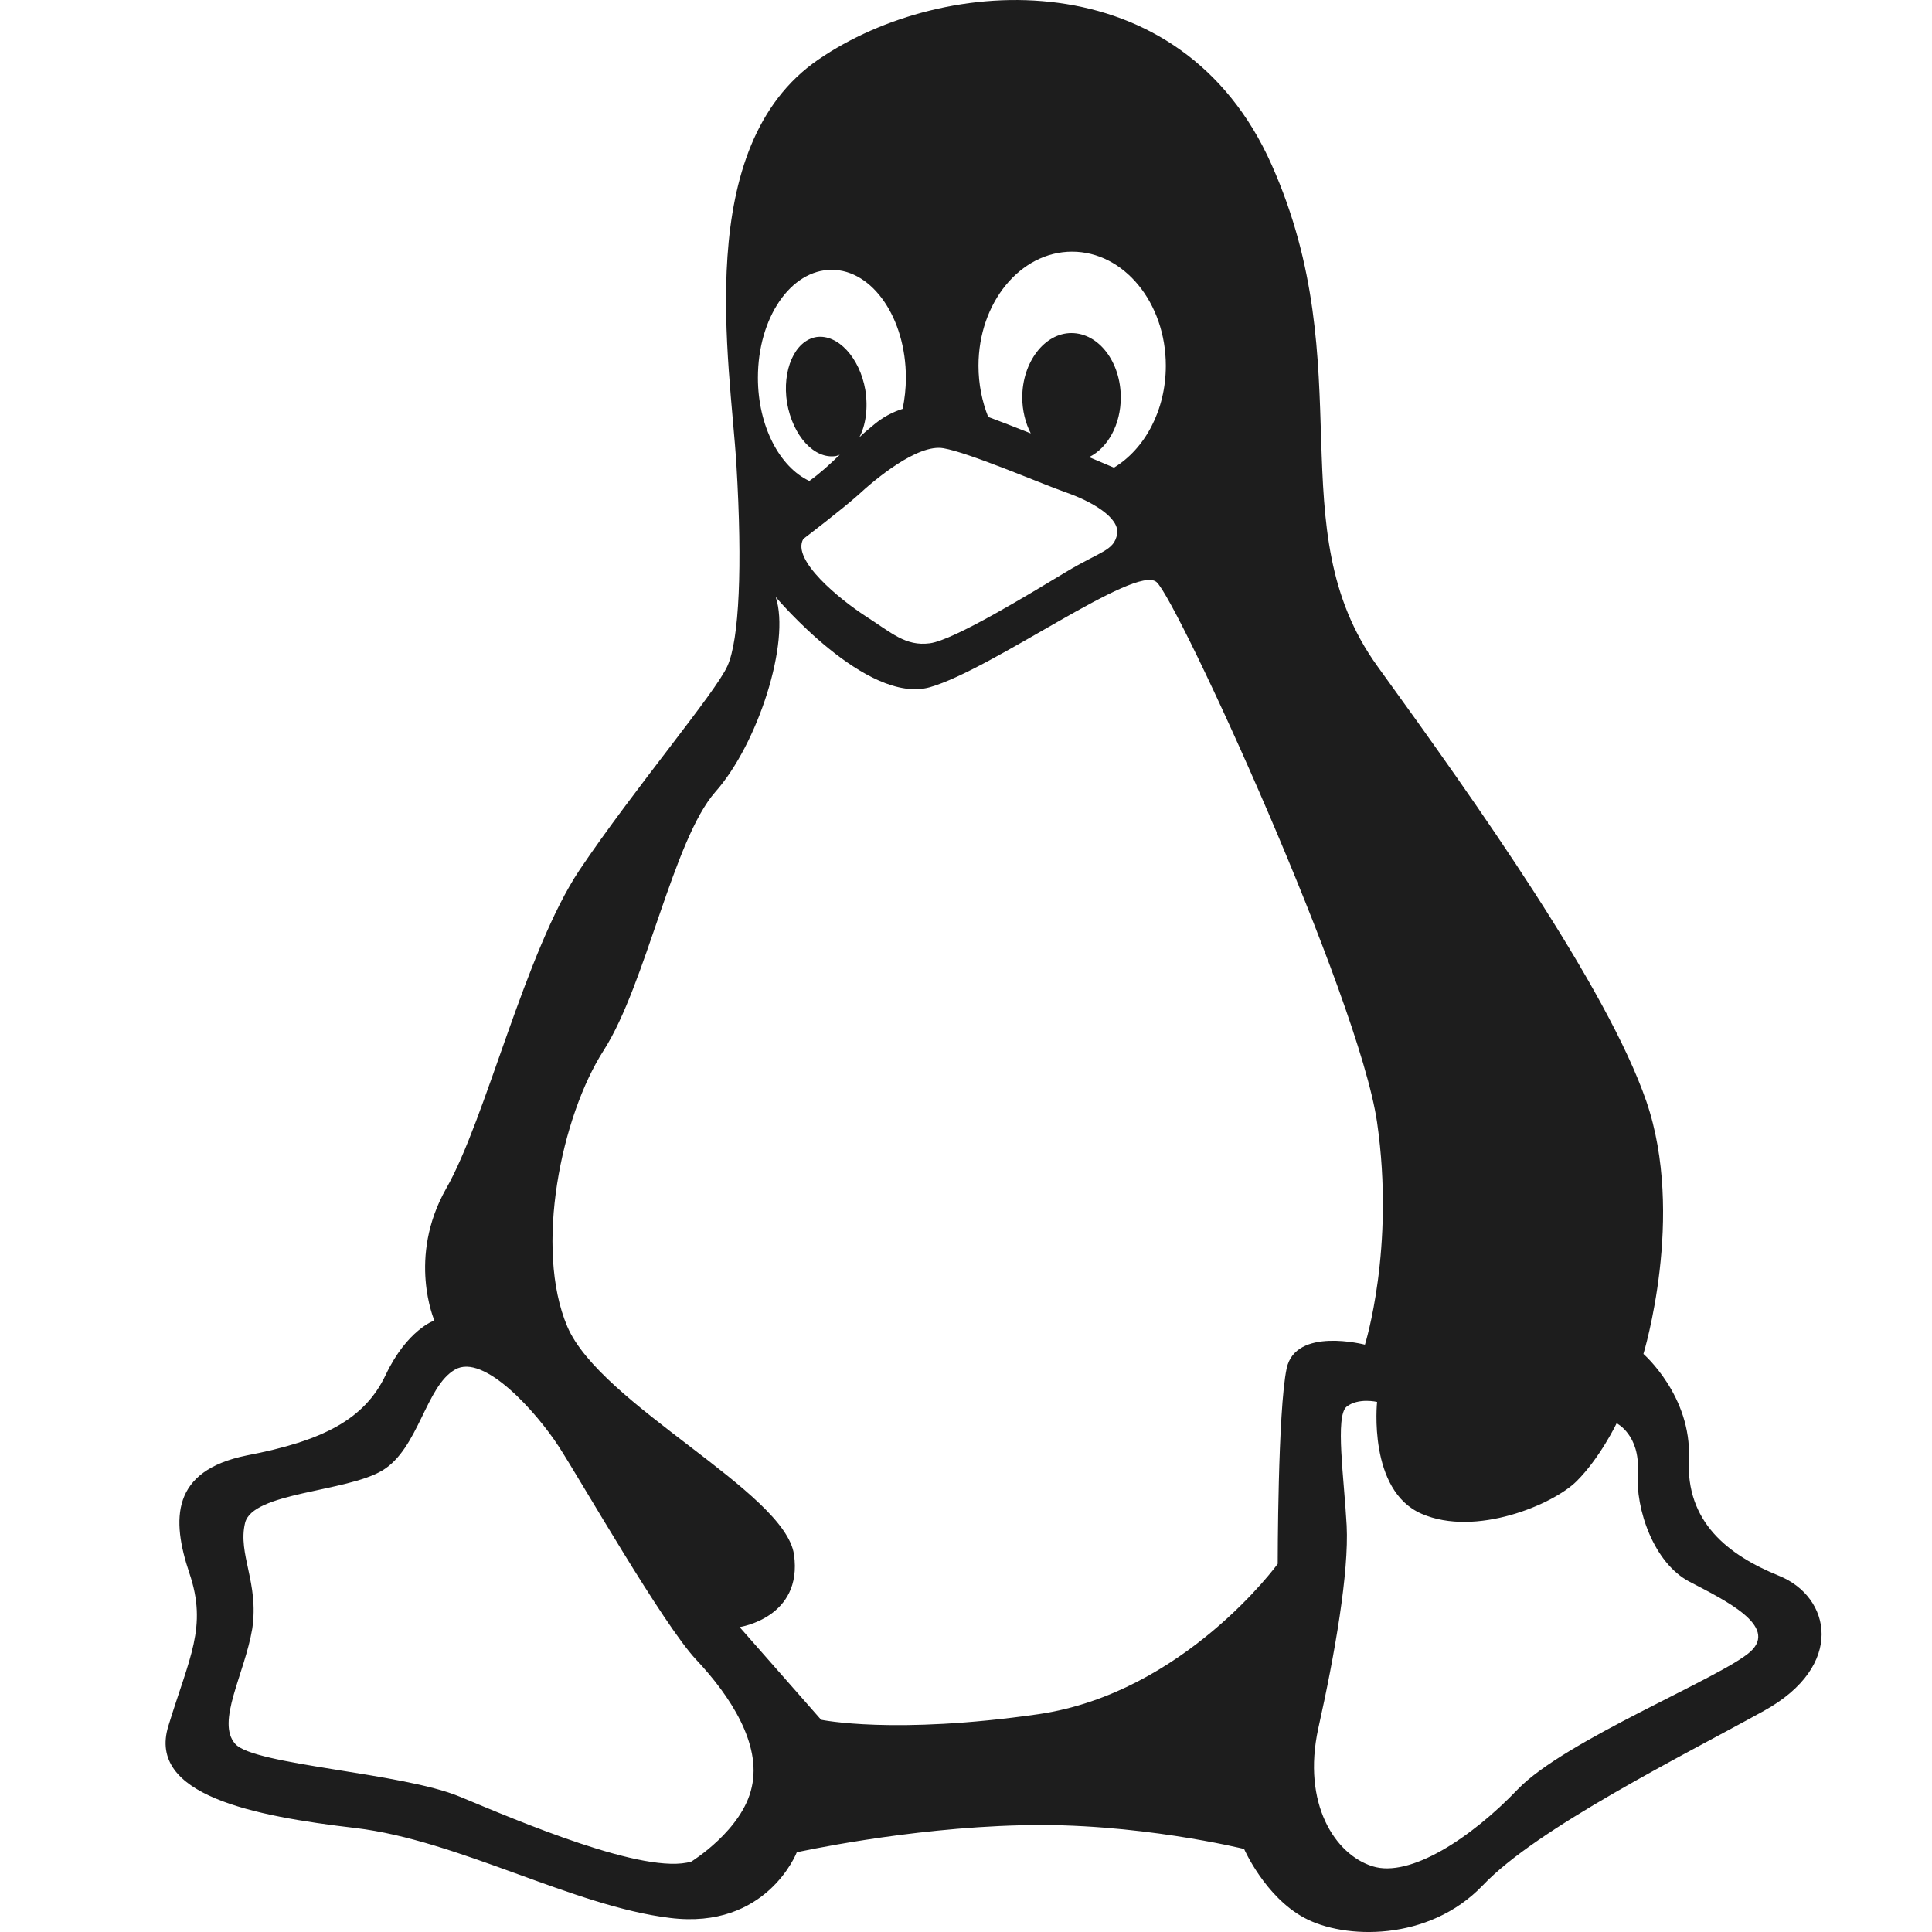 <?xml version="1.0" encoding="UTF-8"?> <svg xmlns="http://www.w3.org/2000/svg" width="35" height="35" viewBox="0 0 35 35" fill="none"><g clip-path="url(#clip0_1303_3965)"><path d="M6.443 33.117C8.301 33.338 10.388 34.533 12.135 34.745C13.892 34.965 14.435 33.556 14.435 33.556C14.435 33.556 16.411 33.117 18.489 33.067C20.569 33.009 22.538 33.496 22.538 33.496C22.538 33.496 22.919 34.365 23.632 34.745C24.345 35.131 25.879 35.184 26.863 34.154C27.848 33.117 30.477 31.811 31.953 30.995C33.439 30.176 33.166 28.928 32.233 28.549C31.301 28.17 30.537 27.572 30.596 26.425C30.646 25.287 29.772 24.528 29.772 24.528C29.772 24.528 30.537 22.025 29.825 19.951C29.112 17.887 26.761 14.566 24.954 12.07C23.147 9.567 24.681 6.676 23.036 2.983C21.391 -0.717 17.124 -0.498 14.825 1.079C12.525 2.656 13.23 6.566 13.341 8.421C13.452 10.267 13.392 11.588 13.179 12.063C12.966 12.545 11.483 14.296 10.498 15.762C9.514 17.236 8.801 20.28 8.081 21.535C7.376 22.784 7.869 23.921 7.869 23.921C7.869 23.921 7.376 24.089 6.987 24.908C6.605 25.717 5.842 26.104 4.467 26.367C3.102 26.645 3.102 27.52 3.431 28.499C3.762 29.476 3.431 30.023 3.049 31.271C2.667 32.519 4.578 32.899 6.443 33.117ZM25.755 27.424C26.731 27.848 28.134 27.258 28.561 26.834C28.986 26.412 29.287 25.784 29.287 25.784C29.287 25.784 29.713 25.995 29.67 26.666C29.625 27.346 29.963 28.315 30.603 28.652C31.242 28.986 32.218 29.453 31.712 29.92C31.197 30.387 28.346 31.527 27.495 32.416C26.65 33.3 25.541 34.023 24.866 33.81C24.183 33.599 23.587 32.672 23.881 31.316C24.183 29.965 24.439 28.483 24.396 27.637C24.351 26.791 24.183 25.651 24.396 25.483C24.608 25.317 24.947 25.397 24.947 25.397C24.947 25.397 24.777 27.002 25.755 27.424ZM19.422 4.559C20.362 4.559 21.12 5.486 21.12 6.626C21.12 7.435 20.738 8.135 20.18 8.472C20.039 8.414 19.892 8.348 19.73 8.281C20.069 8.115 20.304 7.691 20.304 7.201C20.304 6.56 19.907 6.034 19.409 6.034C18.924 6.034 18.519 6.56 18.519 7.201C18.519 7.435 18.578 7.668 18.673 7.851C18.38 7.734 18.115 7.633 17.902 7.553C17.791 7.274 17.726 6.96 17.726 6.626C17.726 5.486 18.482 4.559 19.422 4.559ZM17.094 8.121C17.556 8.201 18.828 8.748 19.298 8.916C19.768 9.077 20.289 9.376 20.238 9.675C20.18 9.983 19.937 9.983 19.298 10.37C18.666 10.749 17.286 11.596 16.844 11.654C16.404 11.711 16.154 11.465 15.684 11.164C15.213 10.858 14.332 10.142 14.553 9.763C14.553 9.763 15.243 9.238 15.544 8.969C15.845 8.69 16.624 8.035 17.094 8.121ZM15.067 4.888C15.808 4.888 16.411 5.765 16.411 6.844C16.411 7.041 16.389 7.224 16.353 7.407C16.169 7.465 15.985 7.56 15.808 7.713C15.721 7.786 15.64 7.851 15.567 7.924C15.684 7.706 15.729 7.392 15.676 7.063C15.575 6.48 15.178 6.049 14.789 6.106C14.397 6.172 14.164 6.706 14.258 7.297C14.362 7.895 14.751 8.326 15.148 8.261C15.17 8.253 15.191 8.246 15.213 8.238C15.024 8.421 14.847 8.582 14.662 8.713C14.127 8.464 13.73 7.721 13.73 6.844C13.73 5.757 14.324 4.888 15.067 4.888ZM10.939 19.024C11.703 17.829 12.195 15.215 12.959 14.346C13.73 13.479 14.324 11.631 14.053 10.815C14.053 10.815 15.699 12.771 16.844 12.45C17.991 12.121 20.569 10.217 20.951 10.544C21.332 10.873 24.616 18.047 24.947 20.332C25.277 22.615 24.727 24.36 24.727 24.36C24.727 24.36 23.471 24.032 23.309 24.79C23.147 25.556 23.147 28.331 23.147 28.331C23.147 28.331 21.449 30.666 18.82 31.053C16.191 31.432 14.875 31.155 14.875 31.155L13.399 29.476C13.399 29.476 14.546 29.308 14.384 28.162C14.222 27.025 10.879 25.448 10.277 24.031C9.676 22.615 10.166 20.222 10.939 19.024ZM4.439 27.592C4.57 27.032 6.274 27.032 6.928 26.638C7.583 26.244 7.714 25.111 8.243 24.812C8.764 24.506 9.726 25.593 10.123 26.206C10.512 26.804 12.004 29.418 12.613 30.068C13.23 30.724 13.796 31.593 13.619 32.374C13.452 33.154 12.525 33.724 12.525 33.724C11.695 33.978 9.382 32.986 8.331 32.549C7.28 32.11 4.606 31.979 4.262 31.593C3.909 31.198 4.431 30.33 4.57 29.506C4.694 28.672 4.305 28.155 4.439 27.592Z" fill="#1D1D1D"></path></g><defs><clipPath id="clip0_1303_3965"><rect width="35" height="35" fill="white" transform="translate(0 0)"></rect></clipPath></defs></svg> 